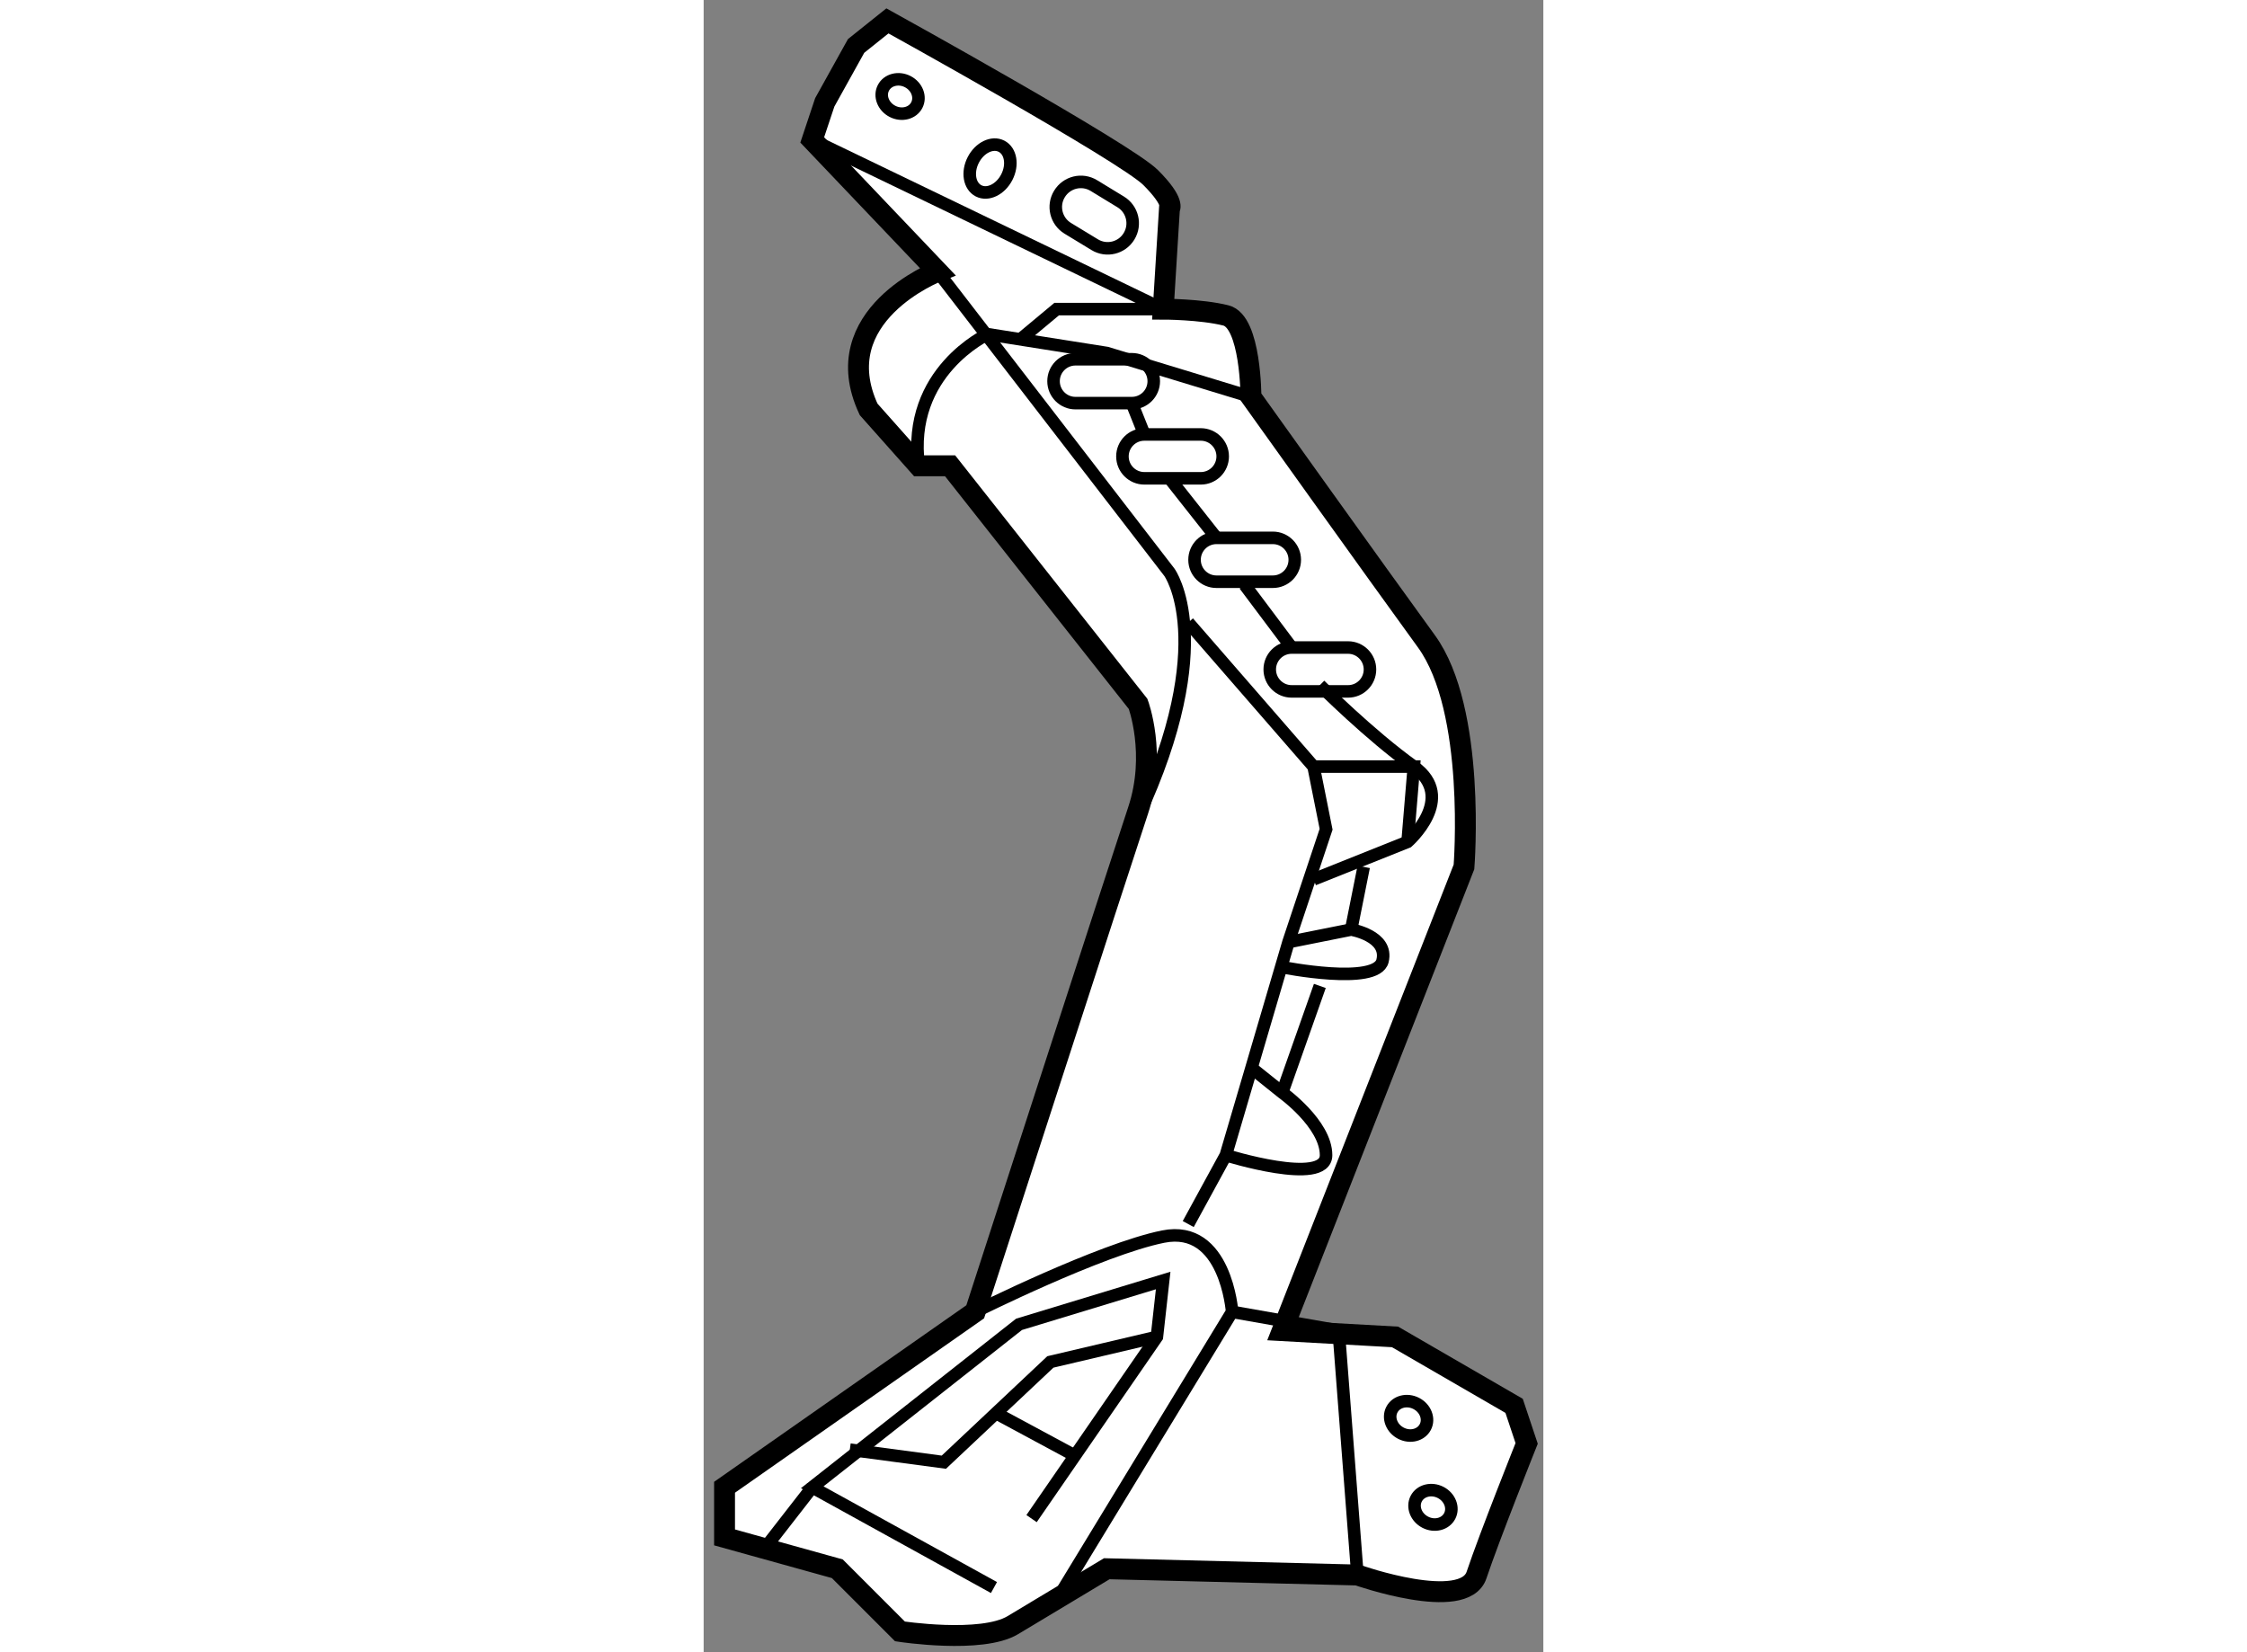 <?xml version="1.0" encoding="utf-8"?>
<!-- Generator: Adobe Illustrator 15.1.0, SVG Export Plug-In . SVG Version: 6.00 Build 0)  -->
<!DOCTYPE svg PUBLIC "-//W3C//DTD SVG 1.1//EN" "http://www.w3.org/Graphics/SVG/1.1/DTD/svg11.dtd">
<svg version="1.1" xmlns="http://www.w3.org/2000/svg" xmlns:xlink="http://www.w3.org/1999/xlink" x="0px" y="0px" width="244.8px"
	 height="180px" viewBox="191.526 73.655 20.099 39.547" enable-background="new 0 0 244.8 180" xml:space="preserve">
	
<rect x="191.526" y="73.655" width="20.099" height="39.547" fill="#808080" stroke="none"/>
	
<g><path fill="#FFFFFF" stroke="#000000" stroke-width="0.5" d="M194.125,77.004l3,3.15c0,0-2.7,1.05-1.65,3.3l1.2,1.35h0.75l4.5,5.7
			c0,0,0.45,1.2,0,2.55c-0.45,1.35-3.899,12-3.899,12l-3,2.1l-3,2.1v1.2l2.699,0.75l1.5,1.5c0,0,1.95,0.3,2.7-0.149
			c0.75-0.45,2.25-1.351,2.25-1.351l6,0.15c0,0,2.55,0.899,2.851,0c0.3-0.9,1.199-3.15,1.199-3.15l-0.3-0.899l-2.85-1.65l-2.7-0.15
			l4.35-11.1c0,0,0.301-3.75-0.899-5.4s-4.2-5.85-4.2-5.85s0-1.8-0.6-1.95c-0.601-0.15-1.5-0.15-1.5-0.15l0.149-2.4
			c0,0,0.15-0.15-0.45-0.75c-0.6-0.6-6.3-3.75-6.3-3.75l-0.75,0.6l-0.75,1.35L194.125,77.004z"></path><ellipse transform="matrix(0.89 0.457 -0.457 0.89 57.337 -82.013)" fill="none" stroke="#000000" stroke-width="0.3" cx="198.325" cy="77.604" rx="0.451" ry="0.6"></ellipse><ellipse transform="matrix(0.888 0.459 -0.459 0.888 56.858 -81.648)" fill="none" stroke="#000000" stroke-width="0.3" cx="196.257" cy="76.048" rx="0.45" ry="0.4"></ellipse><ellipse transform="matrix(0.888 0.459 -0.459 0.888 72.751 -83.698)" fill="none" stroke="#000000" stroke-width="0.3" cx="208.425" cy="107.697" rx="0.451" ry="0.401"></ellipse><ellipse transform="matrix(0.889 0.458 -0.458 0.889 73.58 -83.54)" fill="none" stroke="#000000" stroke-width="0.3" cx="208.875" cy="109.797" rx="0.451" ry="0.401"></ellipse><path fill="none" stroke="#000000" stroke-width="0.3" d="M199.975,111.954l4.2-6.899c0,0-0.149-2.101-1.649-1.801
			c-1.5,0.301-4.5,1.801-4.5,1.801"></path><polyline fill="none" stroke="#000000" stroke-width="0.3" points="207.175,111.354 206.725,105.504 204.175,105.055 		"></polyline><path fill="none" stroke="#000000" stroke-width="0.3" d="M197.125,80.154l5.55,7.2c0,0,1.2,1.65-0.75,5.85"></path><path fill="none" stroke="#000000" stroke-width="0.3" d="M201.708,79.311c-0.172,0.283-0.54,0.373-0.823,0.2l-0.642-0.39
			c-0.283-0.171-0.374-0.541-0.2-0.824l0,0c0.172-0.283,0.54-0.373,0.824-0.2l0.64,0.39
			C201.79,78.658,201.881,79.027,201.708,79.311L201.708,79.311z"></path><path fill="none" stroke="#000000" stroke-width="0.3" d="M196.675,84.804c-0.3-2.25,1.65-3.15,1.65-3.15l2.85,0.45l3.45,1.05"></path><polyline fill="none" stroke="#000000" stroke-width="0.3" points="203.125,102.954 204.025,101.305 205.525,96.204 
			206.425,93.504 206.125,92.004 203.125,88.554 		"></polyline><polyline fill="none" stroke="#000000" stroke-width="0.3" points="198.475,111.654 194.125,109.254 199.075,105.354 
			202.525,104.305 202.375,105.654 199.375,110.004 		"></polyline><line fill="none" stroke="#000000" stroke-width="0.3" x1="193.075" y1="110.604" x2="194.125" y2="109.254"></line><line fill="none" stroke="#000000" stroke-width="0.3" x1="198.475" y1="107.454" x2="200.425" y2="108.504"></line><polyline fill="none" stroke="#000000" stroke-width="0.3" points="202.375,105.654 199.825,106.254 197.275,108.654 
			195.025,108.354 		"></polyline><path fill="none" stroke="#000000" stroke-width="0.3" d="M204.025,101.305c0,0,2.399,0.75,2.399,0s-1.05-1.5-1.05-1.5
			l-0.75-0.601"></path><path fill="none" stroke="#000000" stroke-width="0.3" d="M205.375,96.805c0,0,2.25,0.449,2.4-0.15c0.149-0.6-0.75-0.75-0.75-0.75
			l-1.5,0.3"></path><path fill="none" stroke="#000000" stroke-width="0.3" d="M206.125,94.704l2.25-0.899c0,0,1.2-1.051,0.15-1.801
			c-1.051-0.75-2.25-1.95-2.25-1.95"></path><path fill="none" stroke="#000000" stroke-width="0.3" d="M207.475,89.679c0,0.29-0.235,0.525-0.524,0.525H205.6
			c-0.289,0-0.524-0.235-0.524-0.525l0,0c0-0.29,0.235-0.525,0.524-0.525h1.351C207.239,89.154,207.475,89.389,207.475,89.679
			L207.475,89.679z"></path><path fill="none" stroke="#000000" stroke-width="0.3" d="M205.675,87.054c0,0.29-0.235,0.525-0.524,0.525H203.8
			c-0.289,0-0.524-0.235-0.524-0.525l0,0c0-0.29,0.235-0.525,0.524-0.525h1.351C205.439,86.529,205.675,86.764,205.675,87.054
			L205.675,87.054z"></path><path fill="none" stroke="#000000" stroke-width="0.3" d="M203.95,84.579c0,0.29-0.235,0.525-0.525,0.525h-1.35
			c-0.29,0-0.525-0.235-0.525-0.525l0,0c0-0.29,0.235-0.525,0.525-0.525h1.35C203.715,84.054,203.95,84.289,203.95,84.579
			L203.95,84.579z"></path><path fill="none" stroke="#000000" stroke-width="0.3" d="M202.3,82.779c0,0.29-0.235,0.525-0.524,0.525h-1.351
			c-0.289,0-0.524-0.235-0.524-0.525l0,0c0-0.29,0.235-0.525,0.524-0.525h1.351C202.064,82.254,202.3,82.489,202.3,82.779
			L202.3,82.779z"></path><polyline fill="none" stroke="#000000" stroke-width="0.3" points="199.075,81.804 199.975,81.054 202.525,81.054 194.125,77.004 
					"></polyline><polyline fill="none" stroke="#000000" stroke-width="0.3" points="206.125,92.004 208.525,92.004 208.375,93.805 		"></polyline><line fill="none" stroke="#000000" stroke-width="0.3" x1="205.375" y1="99.805" x2="206.275" y2="97.254"></line><line fill="none" stroke="#000000" stroke-width="0.3" x1="207.025" y1="95.904" x2="207.325" y2="94.404"></line><line fill="none" stroke="#000000" stroke-width="0.3" x1="205.6" y1="89.154" x2="204.475" y2="87.654"></line><line fill="none" stroke="#000000" stroke-width="0.3" x1="203.8" y1="86.529" x2="202.675" y2="85.104"></line><line fill="none" stroke="#000000" stroke-width="0.3" x1="202.075" y1="84.054" x2="201.775" y2="83.304"></line></g>


</svg>